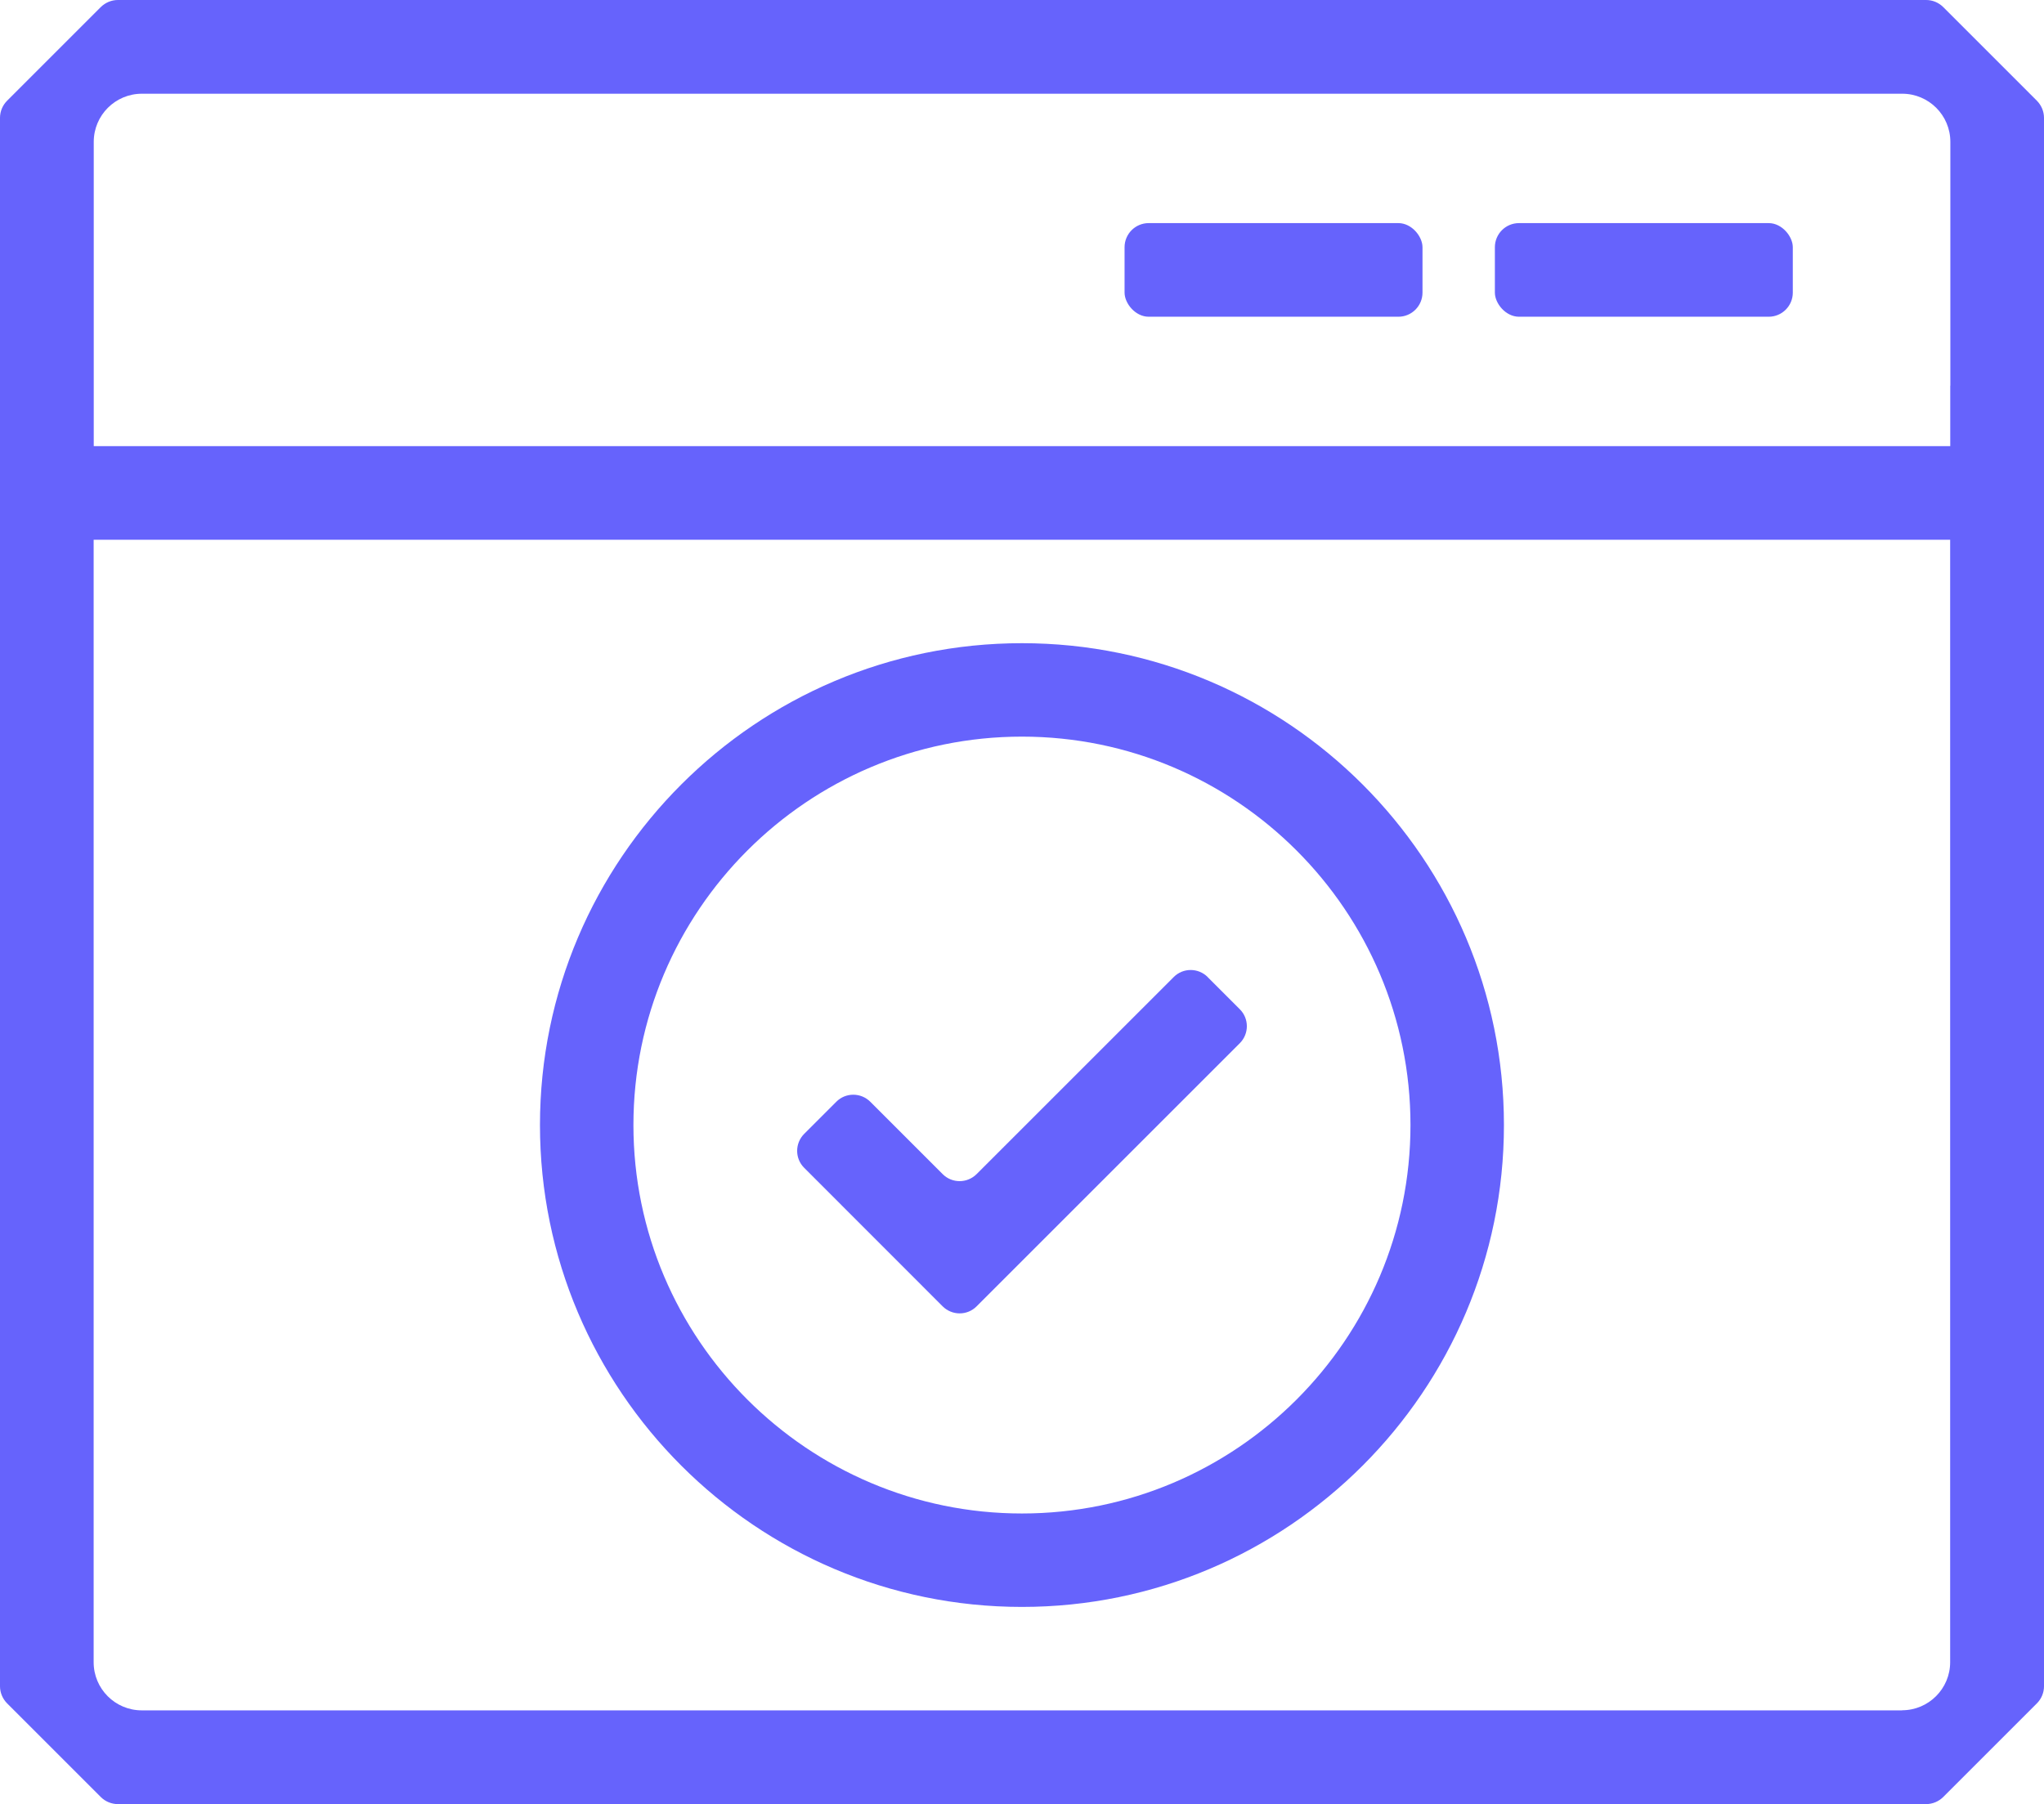<svg xmlns="http://www.w3.org/2000/svg" id="Calque_1" data-name="Calque 1" viewBox="0 0 214.33 189.22"><defs><style>      .cls-1 {        fill: #6663fc;      }    </style></defs><path class="cls-1" d="M213.59,10.57l-9.83-9.83c-.47-.47-1.12-.74-1.79-.74H12.36c-.67,0-1.31.27-1.79.74L.74,10.57c-.47.47-.74,1.12-.74,1.79v164.5c0,.67.27,1.31.74,1.79l9.83,9.83c.47.47,1.12.74,1.79.74h189.61c.67,0,1.31-.27,1.79-.74l9.83-9.83c.47-.47.74-1.12.74-1.79V12.36c0-.67-.27-1.31-.74-1.79ZM199.45,179.39H14.87c-2.79,0-5.05-2.26-5.05-5.05v-93.45h0v-24.28h194.67v117.72c0,2.79-2.26,5.05-5.05,5.05ZM204.5,40.45v6.34H9.83V14.88c0-2.79,2.26-5.05,5.05-5.05h184.58c2.79,0,5.05,2.26,5.05,5.05v25.57h0Z"></path><rect class="cls-1" x="156.75" y="23.4" width="31.24" height="9.82" rx="2.53" ry="2.53"></rect><rect class="cls-1" x="117.92" y="23.4" width="31.24" height="9.82" rx="2.53" ry="2.53"></rect><path class="cls-1" d="M107.16,67.46c-27.87,0-50.54,22.67-50.54,50.54s22.67,50.54,50.54,50.54,50.54-22.67,50.54-50.54-22.67-50.54-50.54-50.54ZM107.16,158.74c-22.46,0-40.74-18.28-40.74-40.74s18.27-40.74,40.74-40.74,40.74,18.27,40.74,40.74-18.28,40.74-40.74,40.74Z"></path><path class="cls-1" d="M126.64,102.48c-.99-.99-2.59-.99-3.57,0l-20.66,20.66c-.99.99-2.59.99-3.57,0l-7.58-7.58c-.99-.99-2.59-.99-3.57,0l-3.36,3.36c-.99.99-.99,2.59,0,3.57l14.51,14.52c.99.99,2.59.99,3.57,0l27.59-27.59c.99-.99.99-2.59,0-3.57l-3.36-3.36Z"></path></svg>
